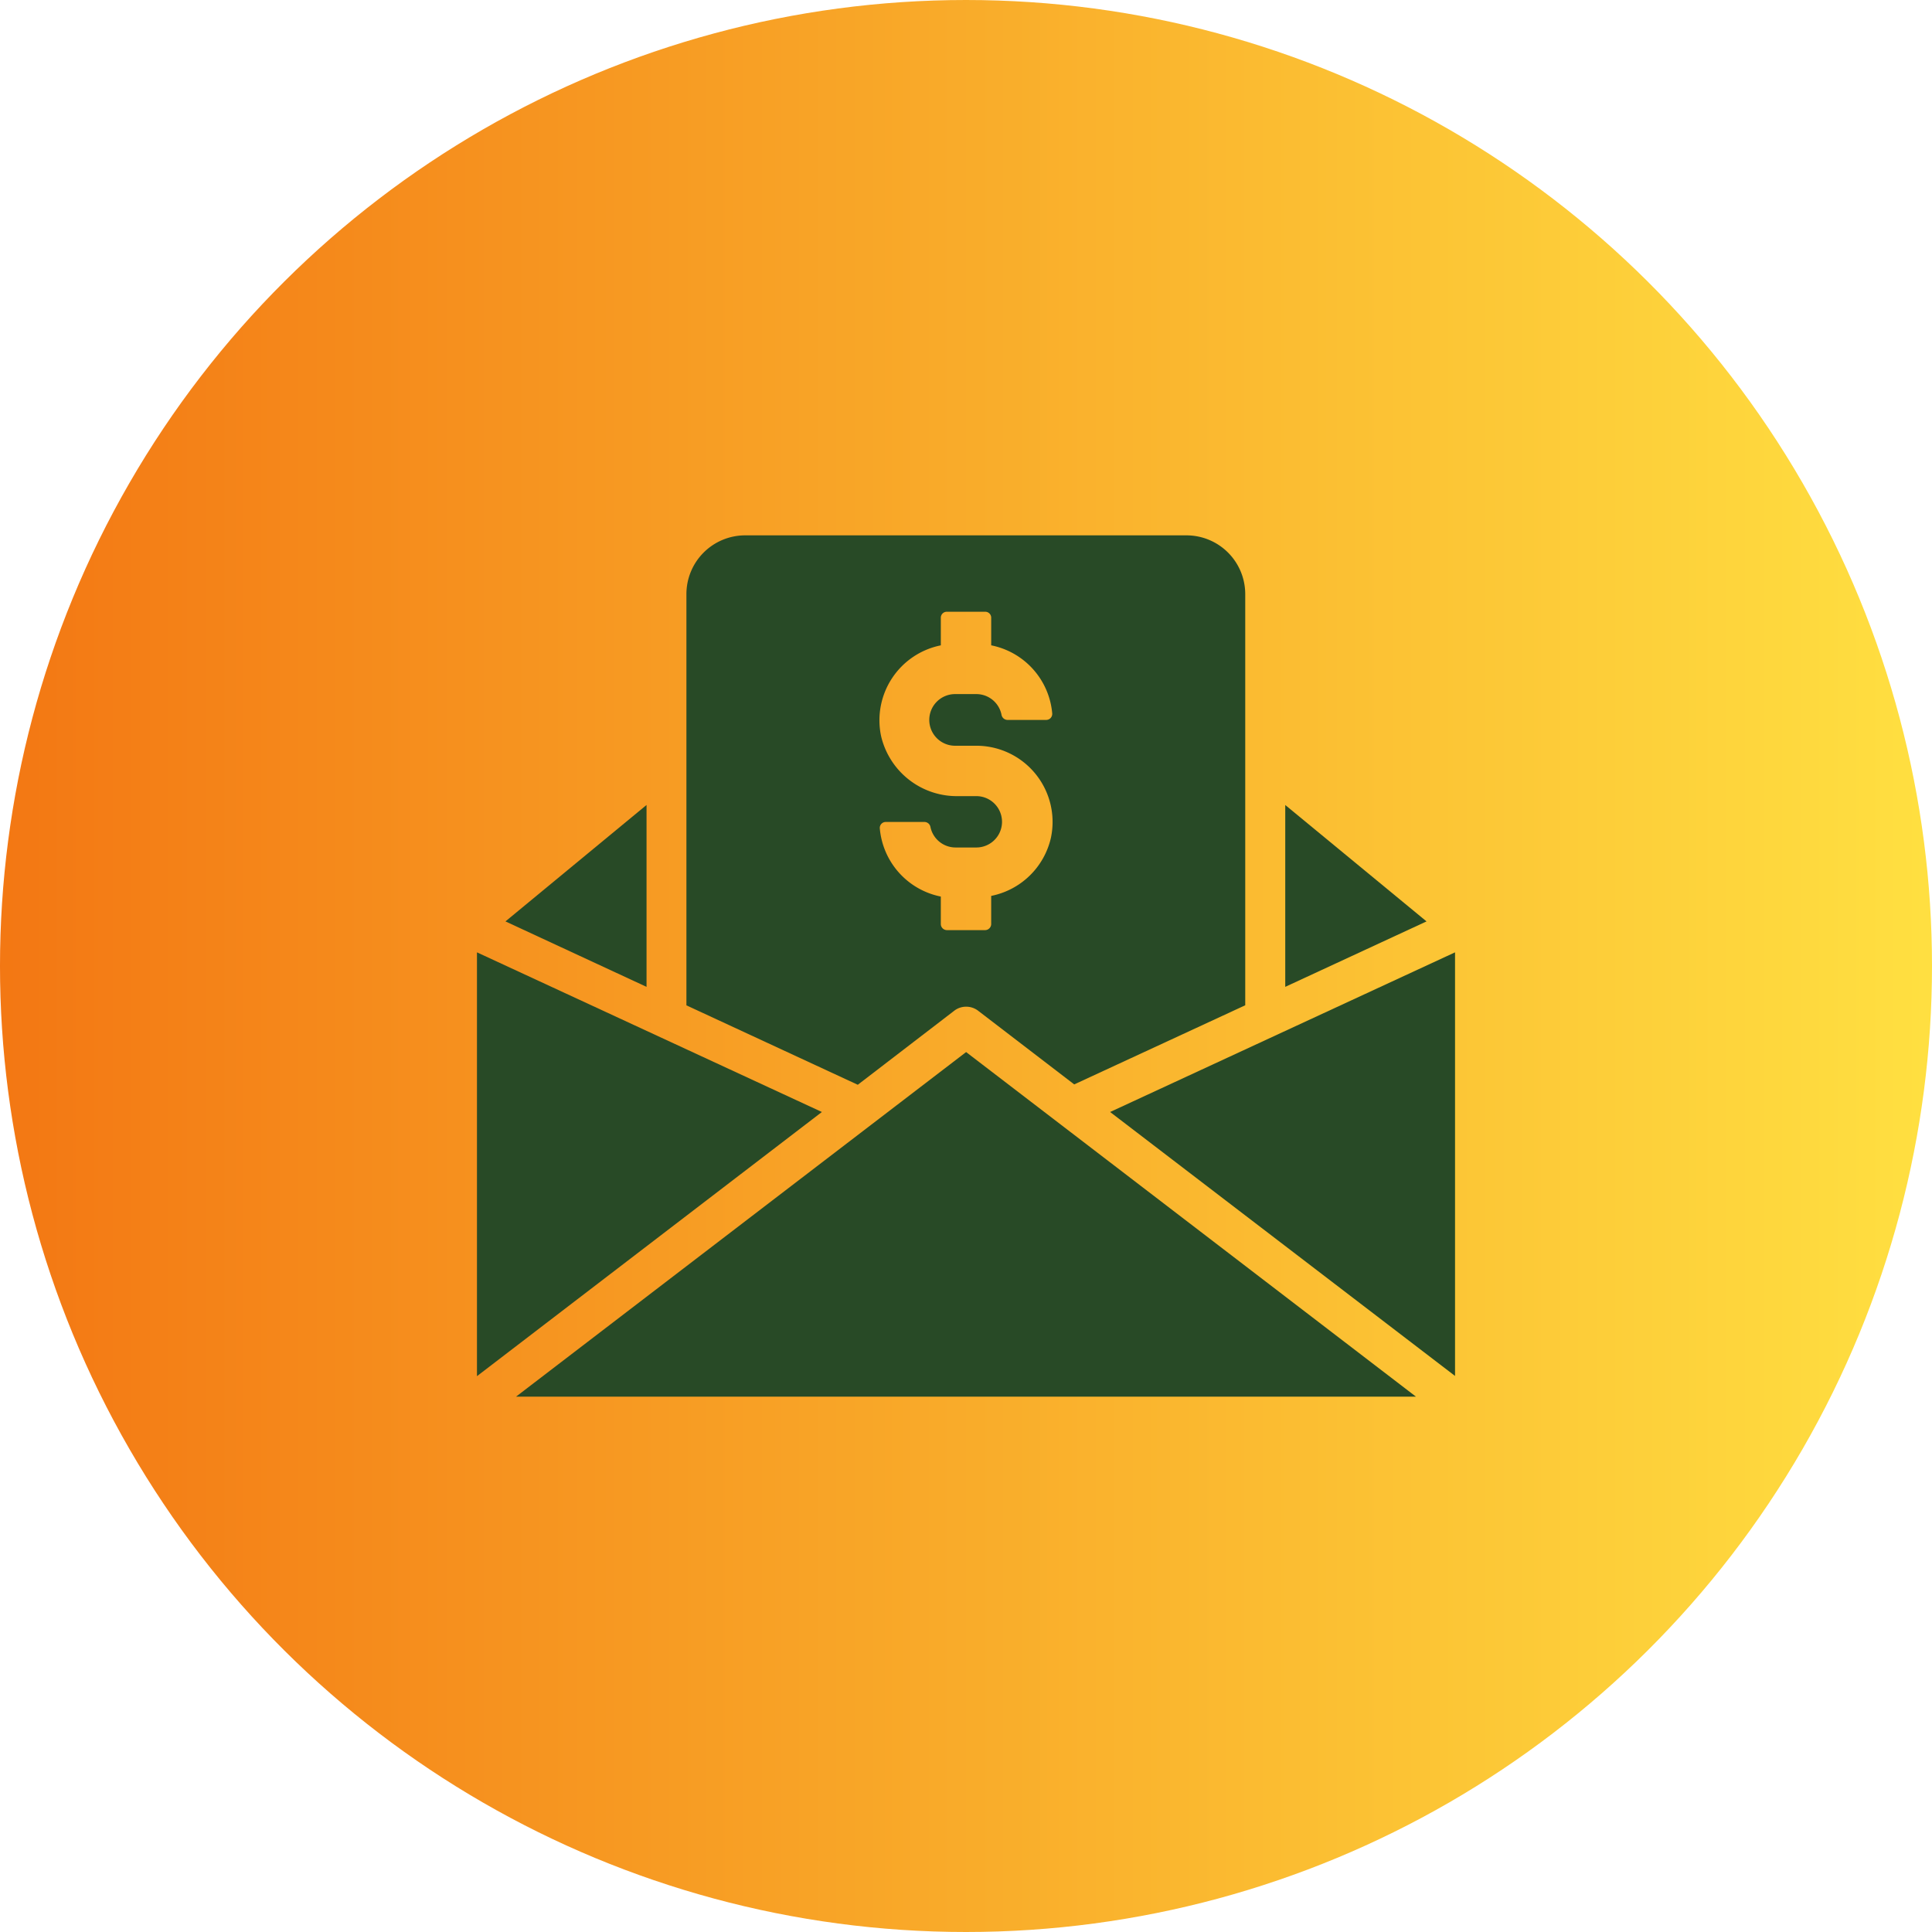 <svg id="Component_5_1" data-name="Component 5 – 1" xmlns="http://www.w3.org/2000/svg" xmlns:xlink="http://www.w3.org/1999/xlink" width="160" height="160" viewBox="0 0 160 160">
  <defs>
    <linearGradient id="linear-gradient" x1="0.5" x2="0.5" y2="1" gradientUnits="objectBoundingBox">
      <stop offset="0" stop-color="#ffe041"/>
      <stop offset="1" stop-color="#f37713"/>
    </linearGradient>
    <clipPath id="clip-path">
      <rect id="Rectangle_186" data-name="Rectangle 186" width="81.001" height="71.328" fill="#284a26"/>
    </clipPath>
  </defs>
  <circle id="Ellipse_20" data-name="Ellipse 20" cx="80" cy="80" r="80" transform="translate(160) rotate(90)" fill="url(#linear-gradient)"/>
  <g id="Group_92" data-name="Group 92" transform="translate(39.5 44.336)">
    <path id="Path_62" data-name="Path 62" d="M229.075,76.419v15.06l11.7-5.42Z" transform="translate(-162.136 -54.088)" fill="#284a26"/>
    <path id="Path_63" data-name="Path 63" d="M19.76,76.409,8.076,86.052l11.684,5.42Z" transform="translate(-5.716 -54.081)" fill="#284a26"/>
    <path id="Path_64" data-name="Path 64" d="M179.44,131.4l28.565,21.859V118.178Z" transform="translate(-127.005 -83.645)" fill="#284a26"/>
    <path id="Path_65" data-name="Path 65" d="M11.072,174.976H85.6L48.346,146.439Z" transform="translate(-7.836 -103.647)" fill="#284a26"/>
    <path id="Path_66" data-name="Path 66" d="M0,153.277,28.565,131.4,0,118.178Z" transform="translate(0 -83.645)" fill="#284a26"/>
    <g id="Group_91" data-name="Group 91">
      <g id="Group_90" data-name="Group 90" clip-path="url(#clip-path)">
        <path id="Path_67" data-name="Path 67" d="M59.36,4.867V38.922L73.552,45.5l7.963-6.112a1.6,1.6,0,0,1,1-.353,1.613,1.613,0,0,1,1.028.353l7.934,6.082,14.162-6.553V4.867A4.866,4.866,0,0,0,100.772,0H64.227A4.866,4.866,0,0,0,59.36,4.867M89.547,25.045A6.344,6.344,0,0,1,84.6,29.859v2.325a.509.509,0,0,1-.508.509H80.936a.509.509,0,0,1-.508-.509V29.913a6.313,6.313,0,0,1-5.054-5.669.492.492,0,0,1,.508-.508h3.209a.51.51,0,0,1,.481.427,2.125,2.125,0,0,0,2.086,1.686H83.37a2.126,2.126,0,1,0,0-4.253H81.846a6.435,6.435,0,0,1-6.364-4.973,6.328,6.328,0,0,1,4.947-7.514V6.835a.492.492,0,0,1,.508-.508h3.156a.492.492,0,0,1,.508.508V9.108a6.309,6.309,0,0,1,5.054,5.642.5.5,0,0,1-.508.535H85.937a.511.511,0,0,1-.482-.428,2.125,2.125,0,0,0-2.085-1.711H81.658a2.139,2.139,0,1,0,0,4.277H83.37a6.313,6.313,0,0,1,6.177,7.621" transform="translate(-42.014)" fill="#284a26"/>
      </g>
    </g>
  </g>
</svg>
